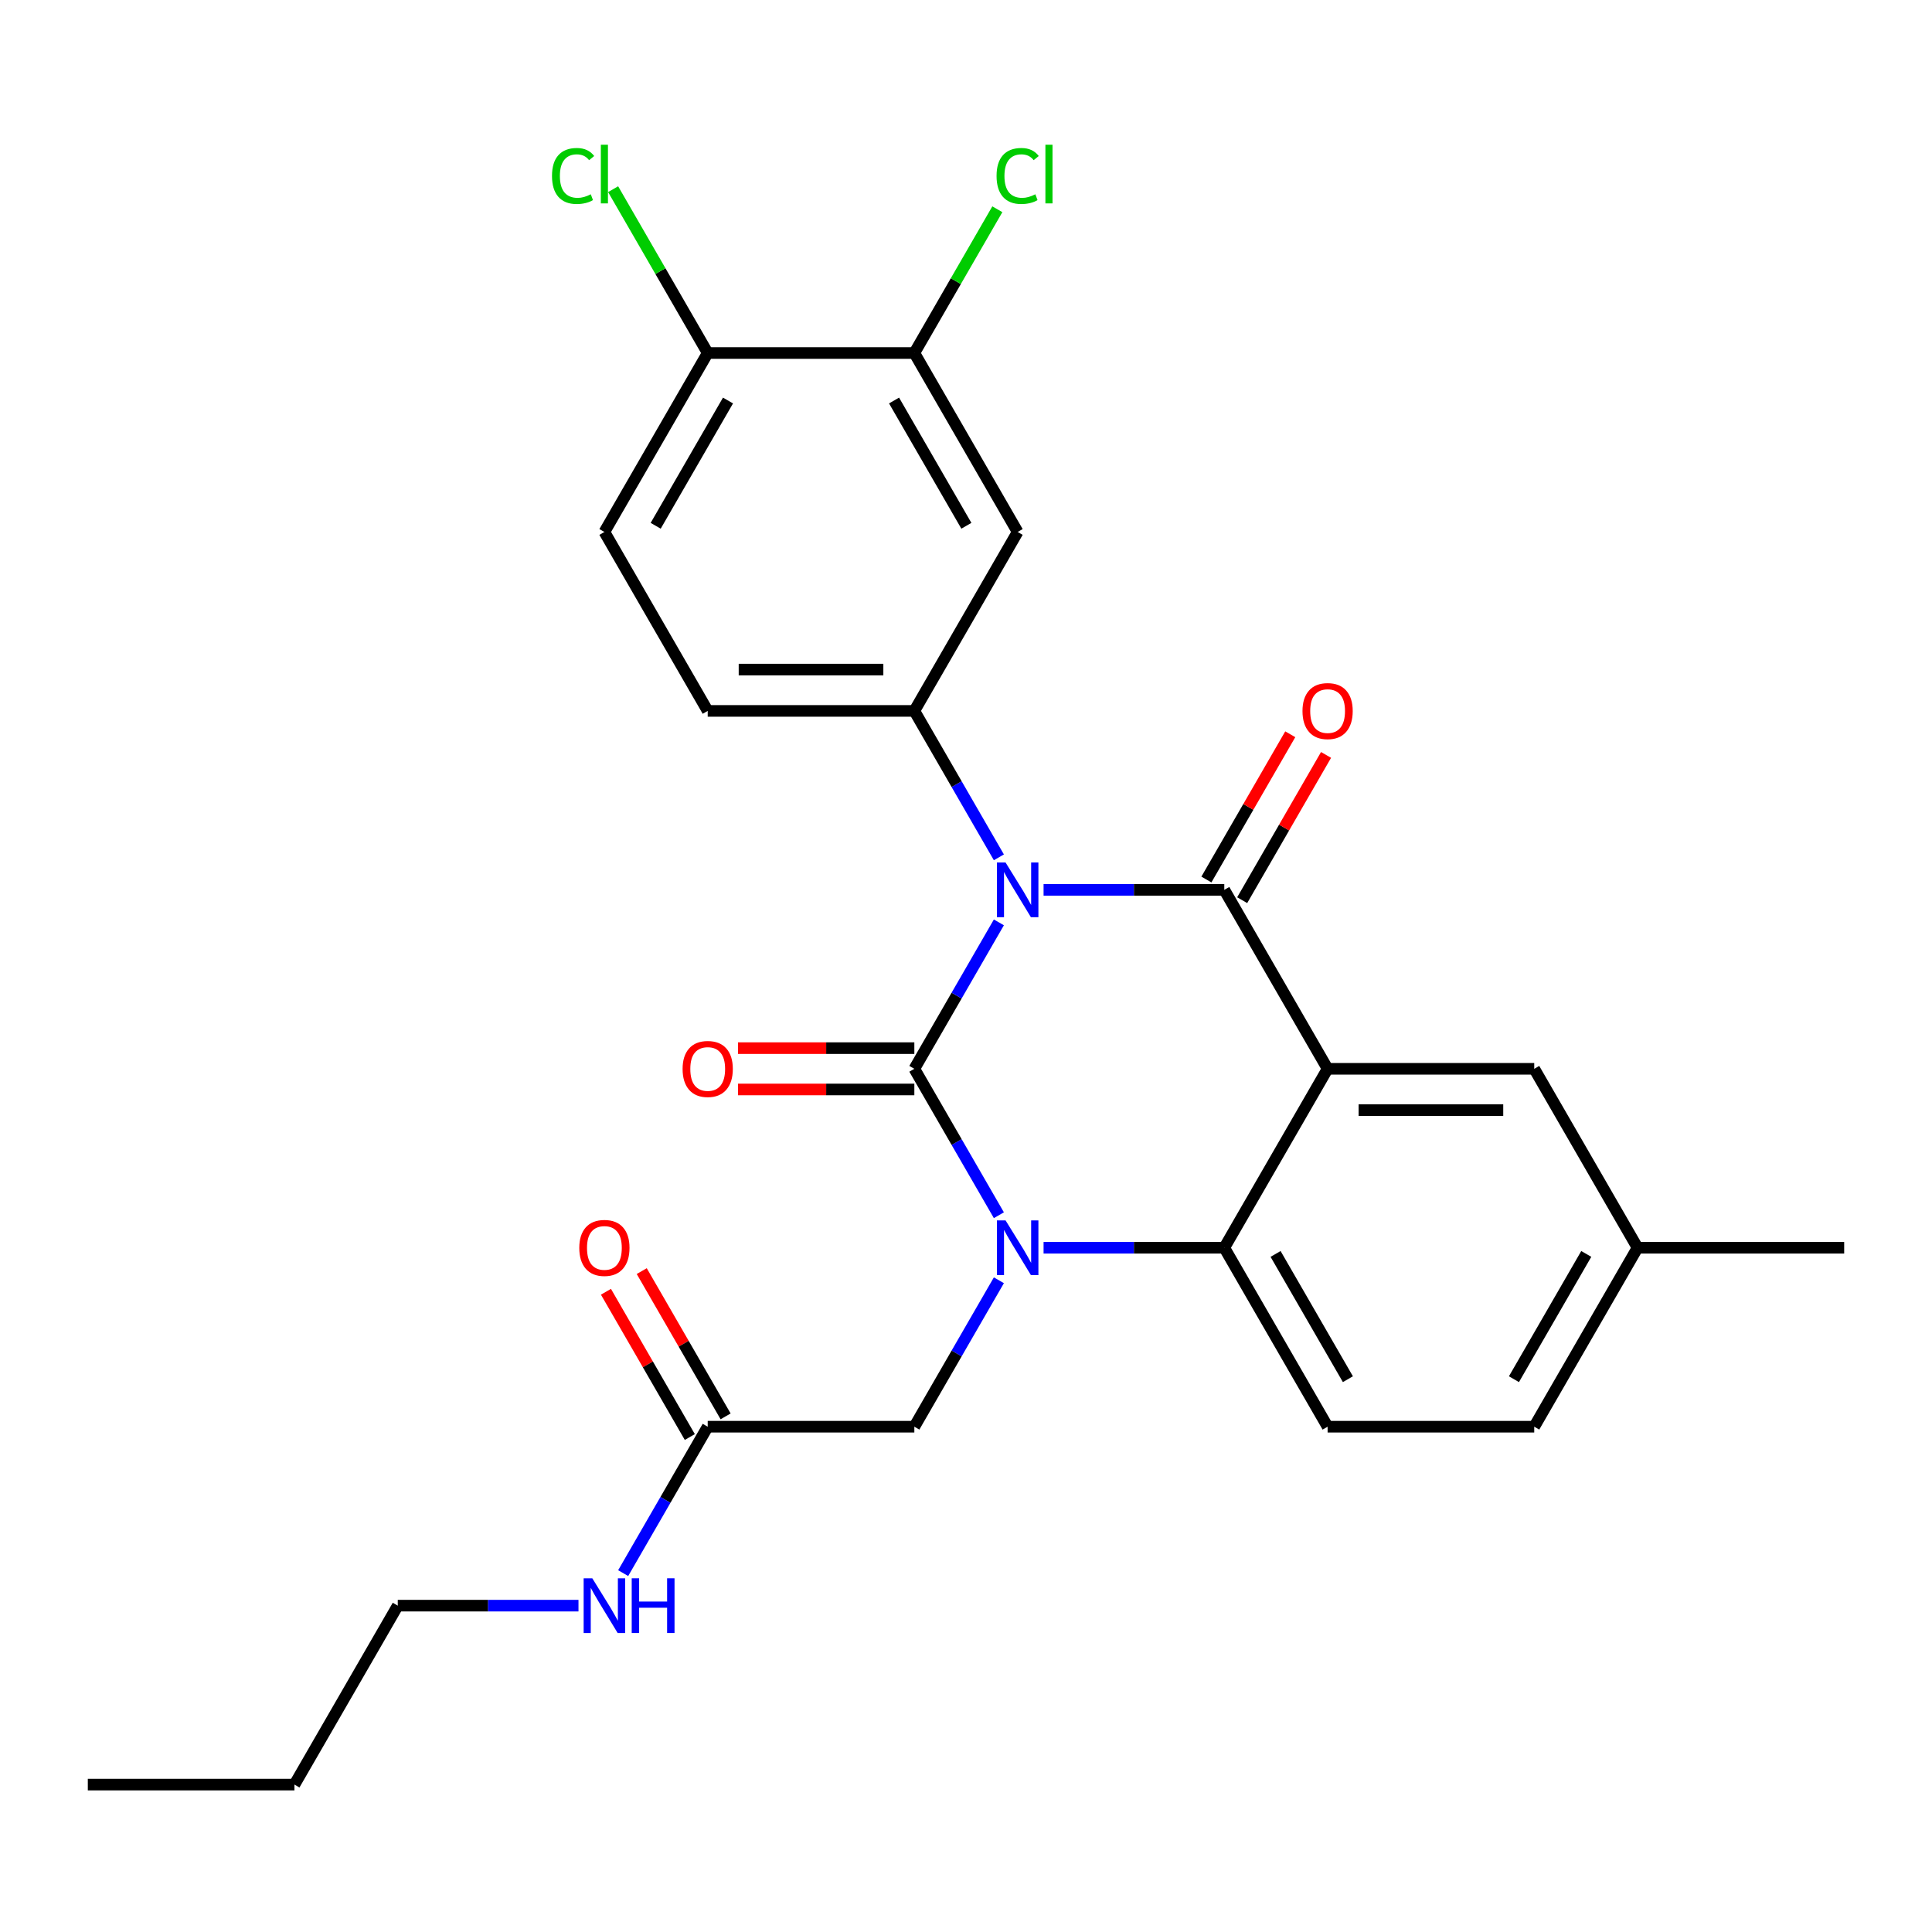 <?xml version='1.0' encoding='iso-8859-1'?>
<svg version='1.1' baseProfile='full'
              xmlns='http://www.w3.org/2000/svg'
                      xmlns:rdkit='http://www.rdkit.org/xml'
                      xmlns:xlink='http://www.w3.org/1999/xlink'
                  xml:space='preserve'
width='1000px' height='1000px' viewBox='0 0 1000 1000'>
<!-- END OF HEADER -->
<rect style='opacity:1.0;fill:#FFFFFF;stroke:none' width='1000' height='1000' x='0' y='0'> </rect>
<path class='bond-0' d='M 313.637,668.616 L 335.343,706.211' style='fill:none;fill-rule:evenodd;stroke:#FF0000;stroke-width:6px;stroke-linecap:butt;stroke-linejoin:miter;stroke-opacity:1' />
<path class='bond-0' d='M 335.343,706.211 L 357.048,743.805' style='fill:none;fill-rule:evenodd;stroke:#000000;stroke-width:6px;stroke-linecap:butt;stroke-linejoin:miter;stroke-opacity:1' />
<path class='bond-0' d='M 332.162,657.921 L 353.867,695.515' style='fill:none;fill-rule:evenodd;stroke:#FF0000;stroke-width:6px;stroke-linecap:butt;stroke-linejoin:miter;stroke-opacity:1' />
<path class='bond-0' d='M 353.867,695.515 L 375.572,733.11' style='fill:none;fill-rule:evenodd;stroke:#000000;stroke-width:6px;stroke-linecap:butt;stroke-linejoin:miter;stroke-opacity:1' />
<path class='bond-1' d='M 366.31,738.458 L 344.432,776.352' style='fill:none;fill-rule:evenodd;stroke:#000000;stroke-width:6px;stroke-linecap:butt;stroke-linejoin:miter;stroke-opacity:1' />
<path class='bond-1' d='M 344.432,776.352 L 322.553,814.247' style='fill:none;fill-rule:evenodd;stroke:#0000FF;stroke-width:6px;stroke-linecap:butt;stroke-linejoin:miter;stroke-opacity:1' />
<path class='bond-2' d='M 366.31,738.458 L 473.262,738.458' style='fill:none;fill-rule:evenodd;stroke:#000000;stroke-width:6px;stroke-linecap:butt;stroke-linejoin:miter;stroke-opacity:1' />
<path class='bond-3' d='M 205.882,831.081 L 252.651,831.081' style='fill:none;fill-rule:evenodd;stroke:#000000;stroke-width:6px;stroke-linecap:butt;stroke-linejoin:miter;stroke-opacity:1' />
<path class='bond-3' d='M 252.651,831.081 L 299.42,831.081' style='fill:none;fill-rule:evenodd;stroke:#0000FF;stroke-width:6px;stroke-linecap:butt;stroke-linejoin:miter;stroke-opacity:1' />
<path class='bond-4' d='M 205.882,831.081 L 152.406,923.704' style='fill:none;fill-rule:evenodd;stroke:#000000;stroke-width:6px;stroke-linecap:butt;stroke-linejoin:miter;stroke-opacity:1' />
<path class='bond-5' d='M 152.406,923.704 L 45.455,923.704' style='fill:none;fill-rule:evenodd;stroke:#000000;stroke-width:6px;stroke-linecap:butt;stroke-linejoin:miter;stroke-opacity:1' />
<path class='bond-6' d='M 517.019,629.001 L 495.141,591.106' style='fill:none;fill-rule:evenodd;stroke:#0000FF;stroke-width:6px;stroke-linecap:butt;stroke-linejoin:miter;stroke-opacity:1' />
<path class='bond-6' d='M 495.141,591.106 L 473.262,553.212' style='fill:none;fill-rule:evenodd;stroke:#000000;stroke-width:6px;stroke-linecap:butt;stroke-linejoin:miter;stroke-opacity:1' />
<path class='bond-7' d='M 517.019,662.668 L 495.141,700.563' style='fill:none;fill-rule:evenodd;stroke:#0000FF;stroke-width:6px;stroke-linecap:butt;stroke-linejoin:miter;stroke-opacity:1' />
<path class='bond-7' d='M 495.141,700.563 L 473.262,738.458' style='fill:none;fill-rule:evenodd;stroke:#000000;stroke-width:6px;stroke-linecap:butt;stroke-linejoin:miter;stroke-opacity:1' />
<path class='bond-8' d='M 540.152,645.835 L 586.921,645.835' style='fill:none;fill-rule:evenodd;stroke:#0000FF;stroke-width:6px;stroke-linecap:butt;stroke-linejoin:miter;stroke-opacity:1' />
<path class='bond-8' d='M 586.921,645.835 L 633.69,645.835' style='fill:none;fill-rule:evenodd;stroke:#000000;stroke-width:6px;stroke-linecap:butt;stroke-linejoin:miter;stroke-opacity:1' />
<path class='bond-9' d='M 847.594,645.835 L 794.118,738.458' style='fill:none;fill-rule:evenodd;stroke:#000000;stroke-width:6px;stroke-linecap:butt;stroke-linejoin:miter;stroke-opacity:1' />
<path class='bond-9' d='M 821.048,649.033 L 783.614,713.869' style='fill:none;fill-rule:evenodd;stroke:#000000;stroke-width:6px;stroke-linecap:butt;stroke-linejoin:miter;stroke-opacity:1' />
<path class='bond-10' d='M 847.594,645.835 L 794.118,553.212' style='fill:none;fill-rule:evenodd;stroke:#000000;stroke-width:6px;stroke-linecap:butt;stroke-linejoin:miter;stroke-opacity:1' />
<path class='bond-11' d='M 847.594,645.835 L 954.545,645.835' style='fill:none;fill-rule:evenodd;stroke:#000000;stroke-width:6px;stroke-linecap:butt;stroke-linejoin:miter;stroke-opacity:1' />
<path class='bond-12' d='M 794.118,738.458 L 687.166,738.458' style='fill:none;fill-rule:evenodd;stroke:#000000;stroke-width:6px;stroke-linecap:butt;stroke-linejoin:miter;stroke-opacity:1' />
<path class='bond-13' d='M 687.166,738.458 L 633.69,645.835' style='fill:none;fill-rule:evenodd;stroke:#000000;stroke-width:6px;stroke-linecap:butt;stroke-linejoin:miter;stroke-opacity:1' />
<path class='bond-13' d='M 697.669,713.869 L 660.236,649.033' style='fill:none;fill-rule:evenodd;stroke:#000000;stroke-width:6px;stroke-linecap:butt;stroke-linejoin:miter;stroke-opacity:1' />
<path class='bond-14' d='M 794.118,553.212 L 687.166,553.212' style='fill:none;fill-rule:evenodd;stroke:#000000;stroke-width:6px;stroke-linecap:butt;stroke-linejoin:miter;stroke-opacity:1' />
<path class='bond-14' d='M 778.075,574.602 L 703.209,574.602' style='fill:none;fill-rule:evenodd;stroke:#000000;stroke-width:6px;stroke-linecap:butt;stroke-linejoin:miter;stroke-opacity:1' />
<path class='bond-15' d='M 687.166,553.212 L 633.69,645.835' style='fill:none;fill-rule:evenodd;stroke:#000000;stroke-width:6px;stroke-linecap:butt;stroke-linejoin:miter;stroke-opacity:1' />
<path class='bond-16' d='M 687.166,553.212 L 633.69,460.588' style='fill:none;fill-rule:evenodd;stroke:#000000;stroke-width:6px;stroke-linecap:butt;stroke-linejoin:miter;stroke-opacity:1' />
<path class='bond-17' d='M 473.262,553.212 L 495.141,515.317' style='fill:none;fill-rule:evenodd;stroke:#000000;stroke-width:6px;stroke-linecap:butt;stroke-linejoin:miter;stroke-opacity:1' />
<path class='bond-17' d='M 495.141,515.317 L 517.019,477.422' style='fill:none;fill-rule:evenodd;stroke:#0000FF;stroke-width:6px;stroke-linecap:butt;stroke-linejoin:miter;stroke-opacity:1' />
<path class='bond-18' d='M 473.262,542.516 L 427.623,542.516' style='fill:none;fill-rule:evenodd;stroke:#000000;stroke-width:6px;stroke-linecap:butt;stroke-linejoin:miter;stroke-opacity:1' />
<path class='bond-18' d='M 427.623,542.516 L 381.984,542.516' style='fill:none;fill-rule:evenodd;stroke:#FF0000;stroke-width:6px;stroke-linecap:butt;stroke-linejoin:miter;stroke-opacity:1' />
<path class='bond-18' d='M 473.262,563.907 L 427.623,563.907' style='fill:none;fill-rule:evenodd;stroke:#000000;stroke-width:6px;stroke-linecap:butt;stroke-linejoin:miter;stroke-opacity:1' />
<path class='bond-18' d='M 427.623,563.907 L 381.984,563.907' style='fill:none;fill-rule:evenodd;stroke:#FF0000;stroke-width:6px;stroke-linecap:butt;stroke-linejoin:miter;stroke-opacity:1' />
<path class='bond-19' d='M 517.019,443.755 L 495.141,405.86' style='fill:none;fill-rule:evenodd;stroke:#0000FF;stroke-width:6px;stroke-linecap:butt;stroke-linejoin:miter;stroke-opacity:1' />
<path class='bond-19' d='M 495.141,405.86 L 473.262,367.965' style='fill:none;fill-rule:evenodd;stroke:#000000;stroke-width:6px;stroke-linecap:butt;stroke-linejoin:miter;stroke-opacity:1' />
<path class='bond-20' d='M 540.152,460.588 L 586.921,460.588' style='fill:none;fill-rule:evenodd;stroke:#0000FF;stroke-width:6px;stroke-linecap:butt;stroke-linejoin:miter;stroke-opacity:1' />
<path class='bond-20' d='M 586.921,460.588 L 633.69,460.588' style='fill:none;fill-rule:evenodd;stroke:#000000;stroke-width:6px;stroke-linecap:butt;stroke-linejoin:miter;stroke-opacity:1' />
<path class='bond-21' d='M 642.952,465.936 L 664.657,428.341' style='fill:none;fill-rule:evenodd;stroke:#000000;stroke-width:6px;stroke-linecap:butt;stroke-linejoin:miter;stroke-opacity:1' />
<path class='bond-21' d='M 664.657,428.341 L 686.363,390.747' style='fill:none;fill-rule:evenodd;stroke:#FF0000;stroke-width:6px;stroke-linecap:butt;stroke-linejoin:miter;stroke-opacity:1' />
<path class='bond-21' d='M 624.428,455.241 L 646.133,417.646' style='fill:none;fill-rule:evenodd;stroke:#000000;stroke-width:6px;stroke-linecap:butt;stroke-linejoin:miter;stroke-opacity:1' />
<path class='bond-21' d='M 646.133,417.646 L 667.838,380.052' style='fill:none;fill-rule:evenodd;stroke:#FF0000;stroke-width:6px;stroke-linecap:butt;stroke-linejoin:miter;stroke-opacity:1' />
<path class='bond-22' d='M 473.262,182.719 L 526.738,275.342' style='fill:none;fill-rule:evenodd;stroke:#000000;stroke-width:6px;stroke-linecap:butt;stroke-linejoin:miter;stroke-opacity:1' />
<path class='bond-22' d='M 462.759,207.308 L 500.192,272.144' style='fill:none;fill-rule:evenodd;stroke:#000000;stroke-width:6px;stroke-linecap:butt;stroke-linejoin:miter;stroke-opacity:1' />
<path class='bond-23' d='M 473.262,182.719 L 494.742,145.515' style='fill:none;fill-rule:evenodd;stroke:#000000;stroke-width:6px;stroke-linecap:butt;stroke-linejoin:miter;stroke-opacity:1' />
<path class='bond-23' d='M 494.742,145.515 L 516.222,108.31' style='fill:none;fill-rule:evenodd;stroke:#00CC00;stroke-width:6px;stroke-linecap:butt;stroke-linejoin:miter;stroke-opacity:1' />
<path class='bond-24' d='M 473.262,182.719 L 366.31,182.719' style='fill:none;fill-rule:evenodd;stroke:#000000;stroke-width:6px;stroke-linecap:butt;stroke-linejoin:miter;stroke-opacity:1' />
<path class='bond-25' d='M 526.738,275.342 L 473.262,367.965' style='fill:none;fill-rule:evenodd;stroke:#000000;stroke-width:6px;stroke-linecap:butt;stroke-linejoin:miter;stroke-opacity:1' />
<path class='bond-26' d='M 366.31,182.719 L 312.834,275.342' style='fill:none;fill-rule:evenodd;stroke:#000000;stroke-width:6px;stroke-linecap:butt;stroke-linejoin:miter;stroke-opacity:1' />
<path class='bond-26' d='M 376.813,207.308 L 339.38,272.144' style='fill:none;fill-rule:evenodd;stroke:#000000;stroke-width:6px;stroke-linecap:butt;stroke-linejoin:miter;stroke-opacity:1' />
<path class='bond-27' d='M 366.31,182.719 L 341.829,140.317' style='fill:none;fill-rule:evenodd;stroke:#000000;stroke-width:6px;stroke-linecap:butt;stroke-linejoin:miter;stroke-opacity:1' />
<path class='bond-27' d='M 341.829,140.317 L 317.348,97.915' style='fill:none;fill-rule:evenodd;stroke:#00CC00;stroke-width:6px;stroke-linecap:butt;stroke-linejoin:miter;stroke-opacity:1' />
<path class='bond-28' d='M 473.262,367.965 L 366.31,367.965' style='fill:none;fill-rule:evenodd;stroke:#000000;stroke-width:6px;stroke-linecap:butt;stroke-linejoin:miter;stroke-opacity:1' />
<path class='bond-28' d='M 457.219,346.575 L 382.353,346.575' style='fill:none;fill-rule:evenodd;stroke:#000000;stroke-width:6px;stroke-linecap:butt;stroke-linejoin:miter;stroke-opacity:1' />
<path class='bond-29' d='M 312.834,275.342 L 366.31,367.965' style='fill:none;fill-rule:evenodd;stroke:#000000;stroke-width:6px;stroke-linecap:butt;stroke-linejoin:miter;stroke-opacity:1' />
<path  class='atom-0' d='M 299.834 645.915
Q 299.834 639.115, 303.194 635.315
Q 306.554 631.515, 312.834 631.515
Q 319.114 631.515, 322.474 635.315
Q 325.834 639.115, 325.834 645.915
Q 325.834 652.795, 322.434 656.715
Q 319.034 660.595, 312.834 660.595
Q 306.594 660.595, 303.194 656.715
Q 299.834 652.835, 299.834 645.915
M 312.834 657.395
Q 317.154 657.395, 319.474 654.515
Q 321.834 651.595, 321.834 645.915
Q 321.834 640.355, 319.474 637.555
Q 317.154 634.715, 312.834 634.715
Q 308.514 634.715, 306.154 637.515
Q 303.834 640.315, 303.834 645.915
Q 303.834 651.635, 306.154 654.515
Q 308.514 657.395, 312.834 657.395
' fill='#FF0000'/>
<path  class='atom-3' d='M 306.574 816.921
L 315.854 831.921
Q 316.774 833.401, 318.254 836.081
Q 319.734 838.761, 319.814 838.921
L 319.814 816.921
L 323.574 816.921
L 323.574 845.241
L 319.694 845.241
L 309.734 828.841
Q 308.574 826.921, 307.334 824.721
Q 306.134 822.521, 305.774 821.841
L 305.774 845.241
L 302.094 845.241
L 302.094 816.921
L 306.574 816.921
' fill='#0000FF'/>
<path  class='atom-3' d='M 326.974 816.921
L 330.814 816.921
L 330.814 828.961
L 345.294 828.961
L 345.294 816.921
L 349.134 816.921
L 349.134 845.241
L 345.294 845.241
L 345.294 832.161
L 330.814 832.161
L 330.814 845.241
L 326.974 845.241
L 326.974 816.921
' fill='#0000FF'/>
<path  class='atom-5' d='M 520.478 631.675
L 529.758 646.675
Q 530.678 648.155, 532.158 650.835
Q 533.638 653.515, 533.718 653.675
L 533.718 631.675
L 537.478 631.675
L 537.478 659.995
L 533.598 659.995
L 523.638 643.595
Q 522.478 641.675, 521.238 639.475
Q 520.038 637.275, 519.678 636.595
L 519.678 659.995
L 515.998 659.995
L 515.998 631.675
L 520.478 631.675
' fill='#0000FF'/>
<path  class='atom-14' d='M 520.478 446.428
L 529.758 461.428
Q 530.678 462.908, 532.158 465.588
Q 533.638 468.268, 533.718 468.428
L 533.718 446.428
L 537.478 446.428
L 537.478 474.748
L 533.598 474.748
L 523.638 458.348
Q 522.478 456.428, 521.238 454.228
Q 520.038 452.028, 519.678 451.348
L 519.678 474.748
L 515.998 474.748
L 515.998 446.428
L 520.478 446.428
' fill='#0000FF'/>
<path  class='atom-16' d='M 674.166 368.045
Q 674.166 361.245, 677.526 357.445
Q 680.886 353.645, 687.166 353.645
Q 693.446 353.645, 696.806 357.445
Q 700.166 361.245, 700.166 368.045
Q 700.166 374.925, 696.766 378.845
Q 693.366 382.725, 687.166 382.725
Q 680.926 382.725, 677.526 378.845
Q 674.166 374.965, 674.166 368.045
M 687.166 379.525
Q 691.486 379.525, 693.806 376.645
Q 696.166 373.725, 696.166 368.045
Q 696.166 362.485, 693.806 359.685
Q 691.486 356.845, 687.166 356.845
Q 682.846 356.845, 680.486 359.645
Q 678.166 362.445, 678.166 368.045
Q 678.166 373.765, 680.486 376.645
Q 682.846 379.525, 687.166 379.525
' fill='#FF0000'/>
<path  class='atom-17' d='M 353.31 553.292
Q 353.31 546.492, 356.67 542.692
Q 360.03 538.892, 366.31 538.892
Q 372.59 538.892, 375.95 542.692
Q 379.31 546.492, 379.31 553.292
Q 379.31 560.172, 375.91 564.092
Q 372.51 567.972, 366.31 567.972
Q 360.07 567.972, 356.67 564.092
Q 353.31 560.212, 353.31 553.292
M 366.31 564.772
Q 370.63 564.772, 372.95 561.892
Q 375.31 558.972, 375.31 553.292
Q 375.31 547.732, 372.95 544.932
Q 370.63 542.092, 366.31 542.092
Q 361.99 542.092, 359.63 544.892
Q 357.31 547.692, 357.31 553.292
Q 357.31 559.012, 359.63 561.892
Q 361.99 564.772, 366.31 564.772
' fill='#FF0000'/>
<path  class='atom-24' d='M 515.818 91.076
Q 515.818 84.036, 519.098 80.356
Q 522.418 76.636, 528.698 76.636
Q 534.538 76.636, 537.658 80.756
L 535.018 82.916
Q 532.738 79.916, 528.698 79.916
Q 524.418 79.916, 522.138 82.796
Q 519.898 85.636, 519.898 91.076
Q 519.898 96.676, 522.218 99.556
Q 524.578 102.436, 529.138 102.436
Q 532.258 102.436, 535.898 100.556
L 537.018 103.556
Q 535.538 104.516, 533.298 105.076
Q 531.058 105.636, 528.578 105.636
Q 522.418 105.636, 519.098 101.876
Q 515.818 98.116, 515.818 91.076
' fill='#00CC00'/>
<path  class='atom-24' d='M 541.098 74.916
L 544.778 74.916
L 544.778 105.276
L 541.098 105.276
L 541.098 74.916
' fill='#00CC00'/>
<path  class='atom-25' d='M 285.714 91.076
Q 285.714 84.036, 288.994 80.356
Q 292.314 76.636, 298.594 76.636
Q 304.434 76.636, 307.554 80.756
L 304.914 82.916
Q 302.634 79.916, 298.594 79.916
Q 294.314 79.916, 292.034 82.796
Q 289.794 85.636, 289.794 91.076
Q 289.794 96.676, 292.114 99.556
Q 294.474 102.436, 299.034 102.436
Q 302.154 102.436, 305.794 100.556
L 306.914 103.556
Q 305.434 104.516, 303.194 105.076
Q 300.954 105.636, 298.474 105.636
Q 292.314 105.636, 288.994 101.876
Q 285.714 98.116, 285.714 91.076
' fill='#00CC00'/>
<path  class='atom-25' d='M 310.994 74.916
L 314.674 74.916
L 314.674 105.276
L 310.994 105.276
L 310.994 74.916
' fill='#00CC00'/>
</svg>
